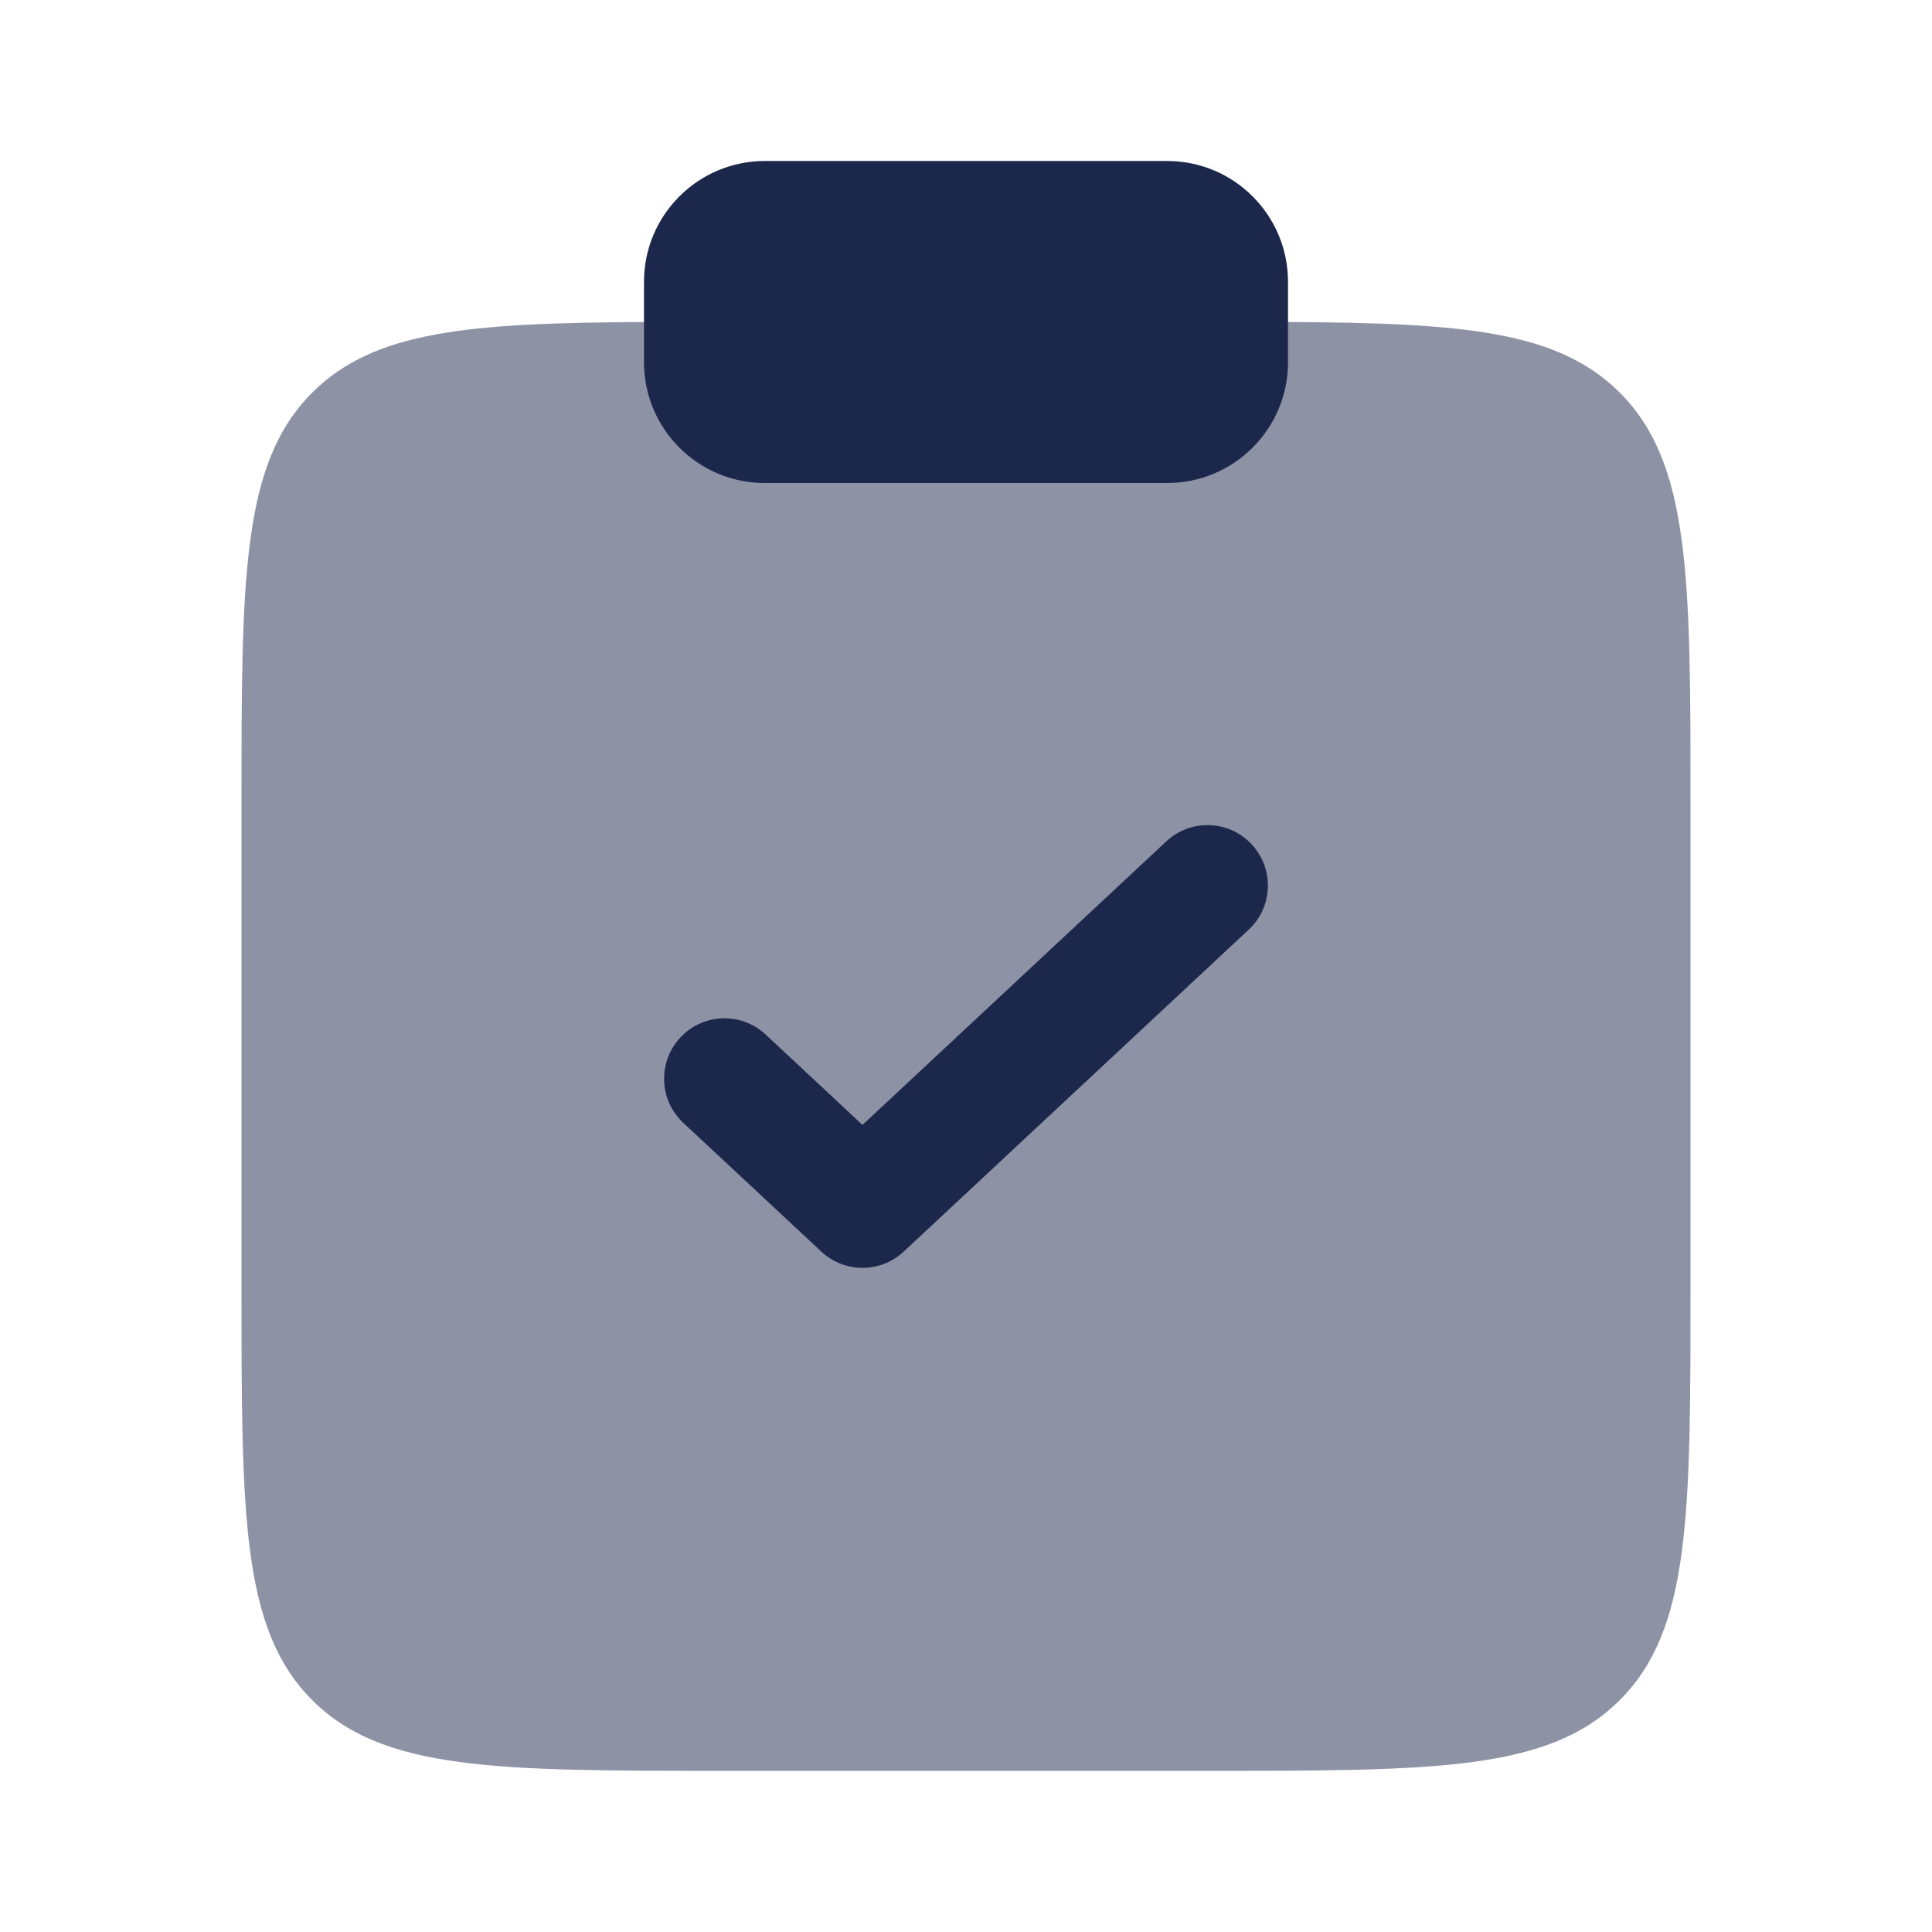 <?xml version="1.0" encoding="utf-8"?><!-- Скачано с сайта svg4.ru / Downloaded from svg4.ru -->
<svg width="800px" height="800px" viewBox="0 0 24 24" fill="none" xmlns="http://www.w3.org/2000/svg">
<path opacity="0.5" d="M21 15.998V9.998C21 7.17 21 5.756 20.121 4.877C19.353 4.109 18.175 4.012 16 4H8C5.825 4.012 4.647 4.109 3.879 4.877C3 5.756 3 7.17 3 9.998V15.998C3 18.827 3 20.241 3.879 21.12C4.757 21.998 6.172 21.998 9 21.998H15C17.828 21.998 19.243 21.998 20.121 21.12C21 20.241 21 18.827 21 15.998Z" fill="#1C274C"/>
<path d="M8 3.5C8 2.672 8.672 2 9.5 2H14.5C15.328 2 16 2.672 16 3.5V4.5C16 5.328 15.328 6 14.5 6H9.5C8.672 6 8 5.328 8 4.5V3.5Z" fill="#1C274C"/>
<path fill-rule="evenodd" clip-rule="evenodd" d="M15.548 10.488C15.831 10.791 15.815 11.266 15.512 11.548L11.226 15.548C10.938 15.817 10.491 15.817 10.203 15.548L8.488 13.948C8.185 13.666 8.169 13.191 8.452 12.888C8.734 12.585 9.209 12.569 9.512 12.852L10.714 13.974L14.488 10.452C14.791 10.169 15.266 10.185 15.548 10.488Z" fill="#1C274C"/>
</svg>